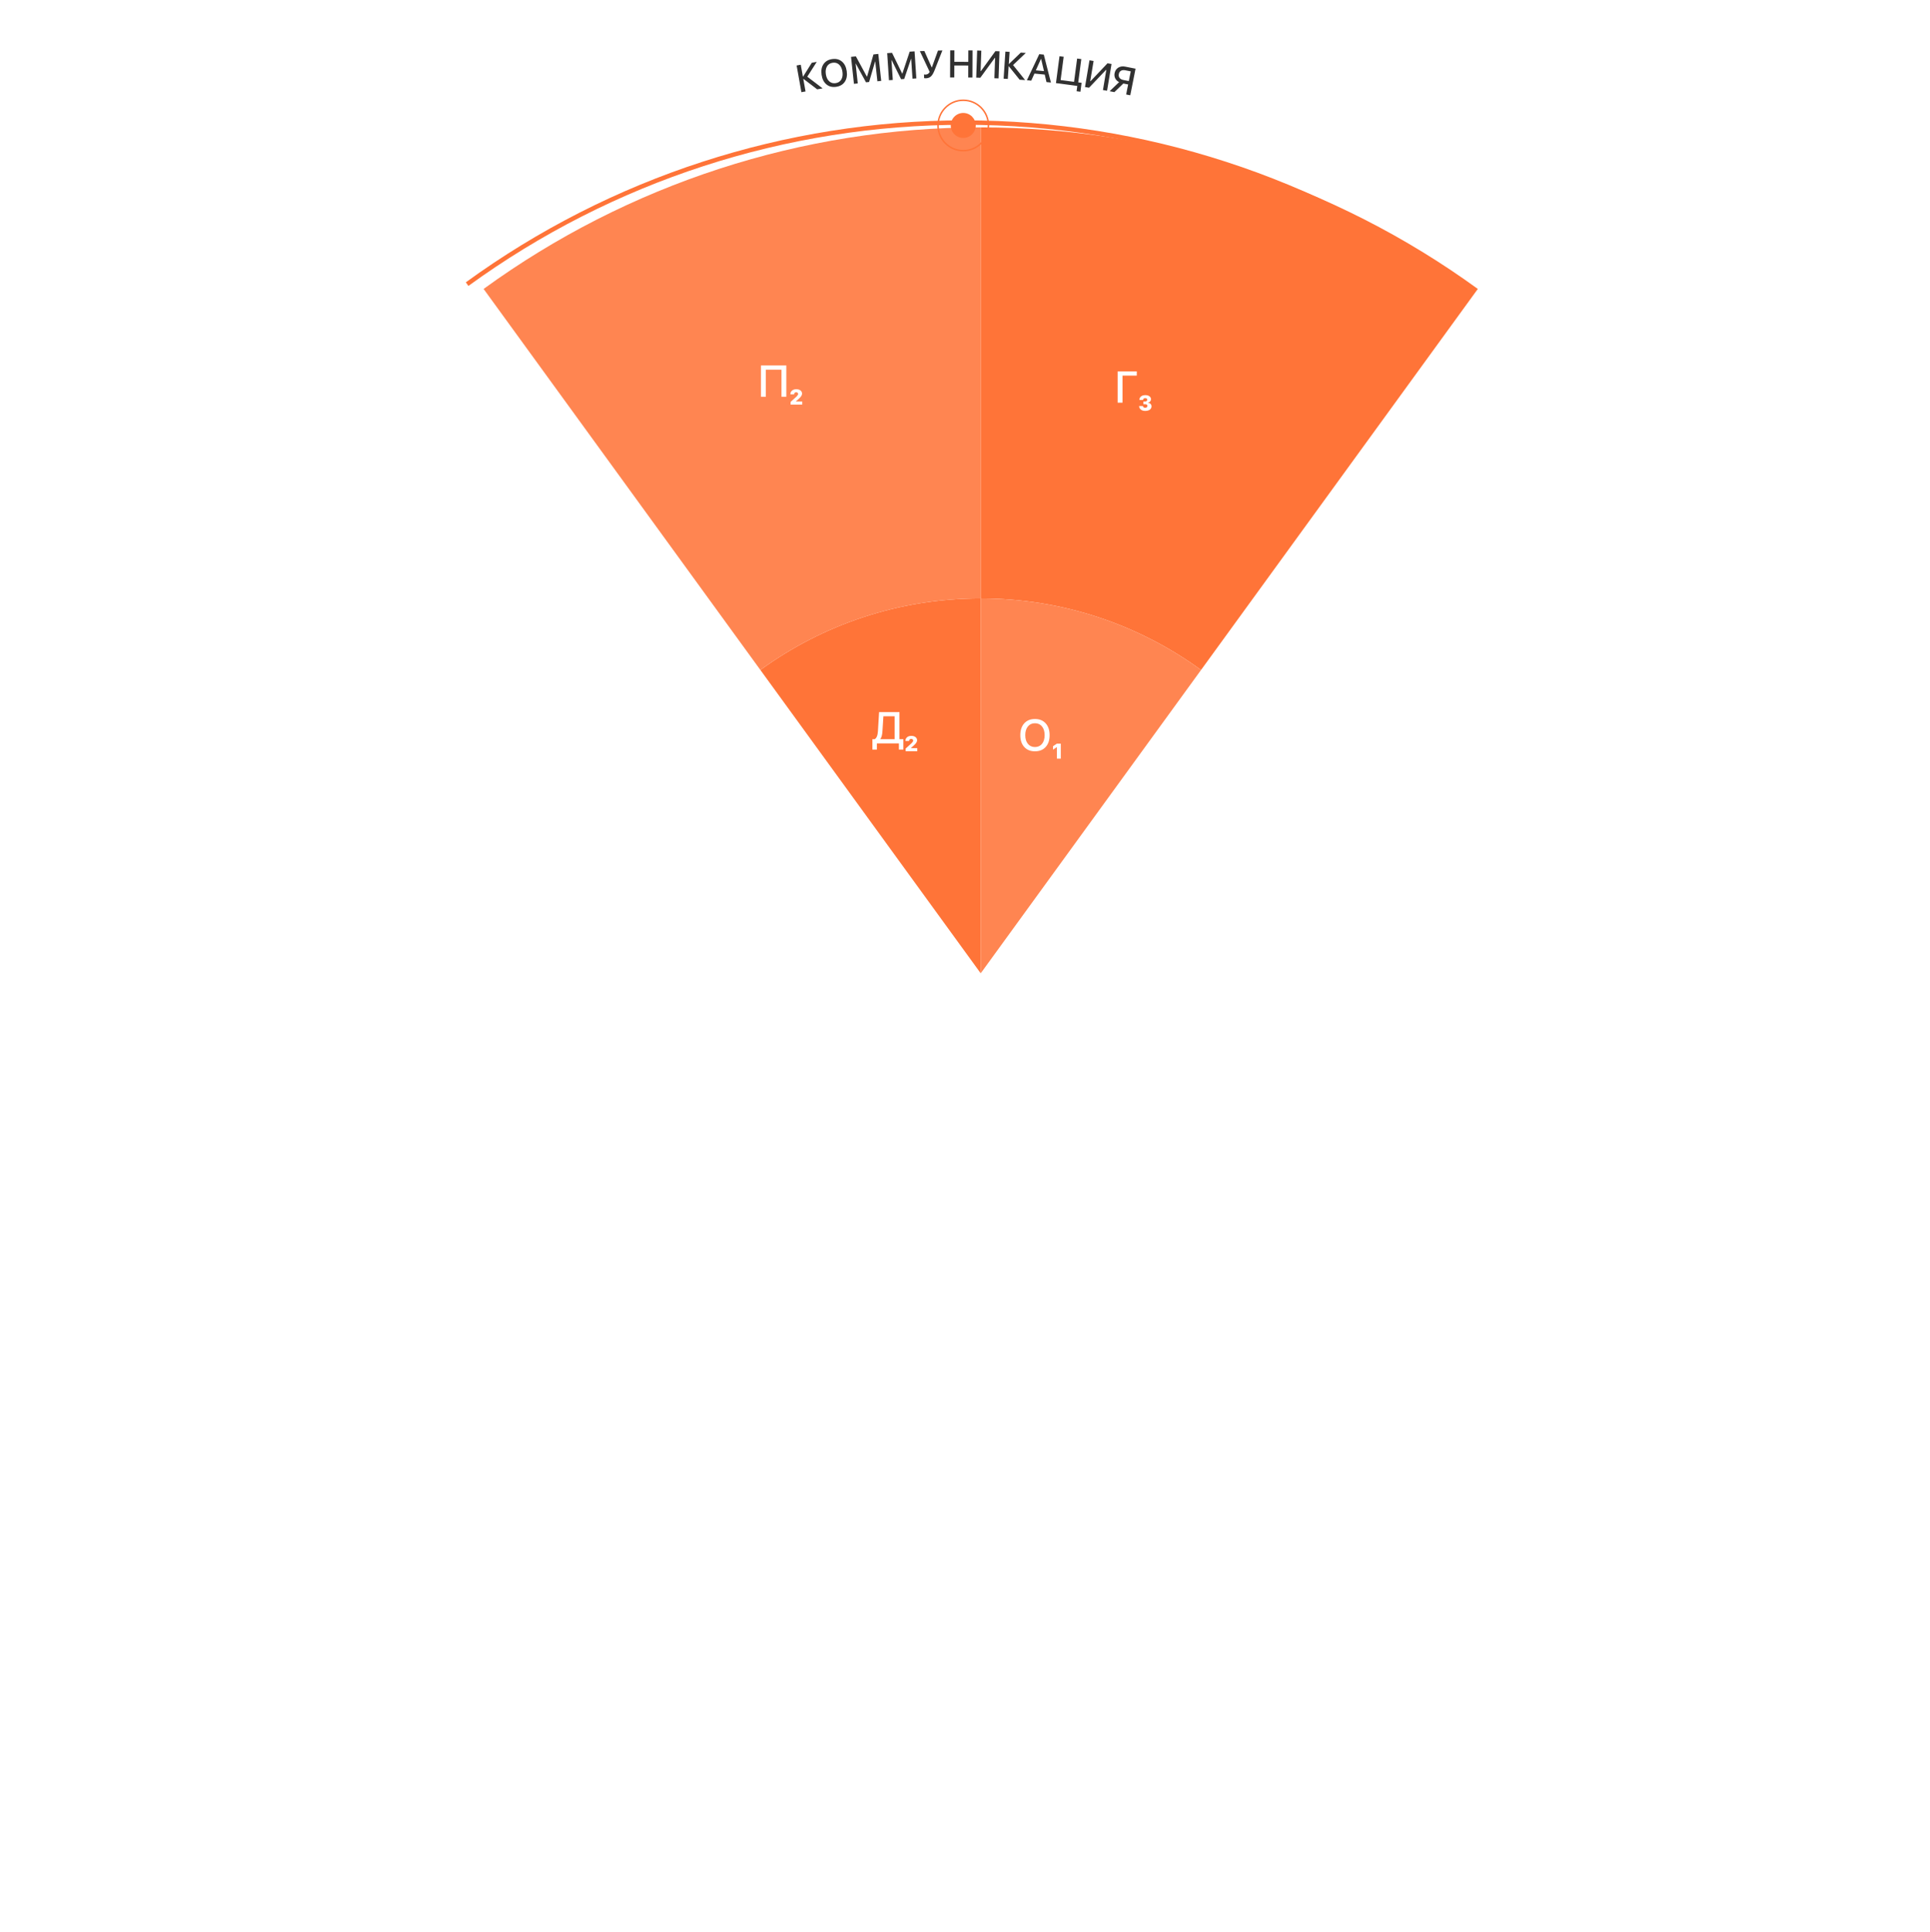 <?xml version="1.0" encoding="UTF-8"?> <svg xmlns="http://www.w3.org/2000/svg" width="1304" height="1305" viewBox="0 0 1304 1305" fill="none"> <g filter="url(#filter0_d)"> <path d="M652.618 82.045V400.217C708.252 400.217 759.695 418.157 801.479 448.567L893.085 322.481L988.485 191.175C890.861 120.247 773.288 82.045 652.618 82.045Z" fill="#FF7438"></path> <path d="M652.618 653.456V400.217C596.985 400.217 545.542 418.157 503.758 448.567L652.618 653.456Z" fill="#FF7438"></path> <path d="M652.618 400.217V82.045C531.948 82.045 414.375 120.246 316.751 191.174L503.758 448.567C545.542 418.157 596.985 400.217 652.618 400.217Z" fill="#FF8551"></path> <path d="M652.618 400.217V653.456L801.479 448.567C759.695 418.157 708.252 400.217 652.618 400.217Z" fill="#FF8551"></path> </g> <path d="M987.348 191.922C889.723 120.994 772.151 82.792 651.48 82.792C530.81 82.792 413.238 120.993 315.613 191.921" stroke="#FF7438" stroke-width="3"></path> <circle cx="650.82" cy="84.739" r="8.441" fill="#FF7438"></circle> <circle cx="650.817" cy="84.74" r="17.032" stroke="#FF7438"></circle> <path d="M528.013 268V249.719H517.437V268H514.141V246.862H531.265V268H528.013Z" fill="white"></path> <path d="M534.019 266.315C534.019 265.3 534.39 264.479 535.132 263.854C535.864 263.229 536.831 262.917 538.032 262.917C539.185 262.917 540.122 263.195 540.845 263.752C541.558 264.299 541.914 265.021 541.914 265.92C541.914 266.877 541.289 267.922 540.039 269.055L537.725 271.164V271.208H542.031V273.303H534.18V271.486L538.179 267.868C538.901 267.155 539.263 266.569 539.263 266.11C539.263 265.769 539.136 265.49 538.882 265.275C538.638 265.061 538.315 264.953 537.915 264.953C537.515 264.953 537.183 265.085 536.919 265.349C536.655 265.603 536.523 265.925 536.523 266.315V266.374H534.019V266.315Z" fill="white"></path> <path d="M699.27 485.667C702.307 485.667 704.719 486.648 706.506 488.611C708.283 490.574 709.172 493.235 709.172 496.595C709.172 499.954 708.283 502.615 706.506 504.578C704.729 506.531 702.316 507.508 699.27 507.508C696.223 507.508 693.811 506.531 692.033 504.578C690.256 502.615 689.367 499.954 689.367 496.595C689.367 493.235 690.256 490.574 692.033 488.611C693.811 486.648 696.223 485.667 699.27 485.667ZM699.27 488.553C697.258 488.553 695.666 489.275 694.494 490.721C693.312 492.166 692.722 494.124 692.722 496.595C692.722 499.056 693.312 501.009 694.494 502.454C695.666 503.899 697.258 504.622 699.27 504.622C701.271 504.622 702.863 503.899 704.045 502.454C705.217 501.009 705.803 499.056 705.803 496.595C705.803 494.124 705.217 492.166 704.045 490.721C702.863 489.275 701.271 488.553 699.27 488.553Z" fill="white"></path> <path d="M714.094 504.651H714.05L711.472 506.395V504.065L714.05 502.337H716.73V512.459H714.094V504.651Z" fill="white"></path> <path d="M596.228 493.982C596.071 496.502 595.588 498.24 594.777 499.197V499.314H604.445V483.846H596.872L596.228 493.982ZM592.463 506.331H589.445V499.314H590.983C592.282 498.562 593.015 496.736 593.181 493.836L593.957 481.019H607.727V499.314H610.363V506.331H607.36V502.156H592.463V506.331Z" fill="white"></path> <path d="M611.74 500.472C611.74 499.456 612.111 498.636 612.854 498.011C613.586 497.386 614.553 497.073 615.754 497.073C616.906 497.073 617.844 497.352 618.566 497.908C619.279 498.455 619.636 499.178 619.636 500.076C619.636 501.033 619.011 502.078 617.761 503.211L615.446 505.32V505.364H619.753V507.459H611.901V505.643L615.9 502.024C616.623 501.312 616.984 500.726 616.984 500.267C616.984 499.925 616.857 499.646 616.604 499.432C616.359 499.217 616.037 499.109 615.637 499.109C615.236 499.109 614.904 499.241 614.641 499.505C614.377 499.759 614.245 500.081 614.245 500.472V500.53H611.74V500.472Z" fill="white"></path> <path d="M755.141 272V250.862H768.061V253.719H758.437V272H755.141Z" fill="white"></path> <path d="M772.514 271.209H773.759C774.169 271.209 774.496 271.102 774.74 270.887C774.984 270.672 775.106 270.394 775.106 270.052C775.106 269.31 774.647 268.938 773.729 268.938C773.31 268.938 772.968 269.051 772.704 269.275C772.44 269.51 772.299 269.817 772.279 270.198H769.818C769.828 269.212 770.194 268.416 770.917 267.811C771.649 267.215 772.616 266.917 773.817 266.917C774.97 266.917 775.897 267.171 776.601 267.679C777.304 268.177 777.655 268.841 777.655 269.671C777.655 270.267 777.465 270.779 777.084 271.209C776.703 271.629 776.19 271.897 775.546 272.015V272.073C776.317 272.142 776.923 272.396 777.362 272.835C777.802 273.265 778.021 273.816 778.021 274.49C778.021 275.418 777.636 276.165 776.864 276.731C776.083 277.288 775.048 277.566 773.759 277.566C772.548 277.566 771.566 277.264 770.814 276.658C770.062 276.053 769.667 275.247 769.628 274.241H772.221C772.279 275.032 772.797 275.428 773.773 275.428C774.213 275.428 774.569 275.32 774.843 275.105C775.116 274.881 775.253 274.598 775.253 274.256C775.253 273.455 774.75 273.055 773.744 273.055H772.514V271.209Z" fill="white"></path> <path d="M555.798 59.695L552.136 60.35L542.85 53.28L542.75 53.298L544.263 61.759L541.464 62.259L538.238 44.226L541.038 43.725L542.482 51.798L542.582 51.781L548.486 42.393L551.835 41.794L545.437 51.812L555.798 59.695Z" fill="#313131"></path> <path d="M562.215 39.911C564.819 39.527 567.011 40.064 568.791 41.521C570.563 42.98 571.662 45.149 572.086 48.029C572.511 50.91 572.085 53.303 570.809 55.211C569.532 57.11 567.588 58.252 564.975 58.638C562.363 59.023 560.171 58.49 558.4 57.04C556.628 55.582 555.53 53.413 555.106 50.532C554.681 47.652 555.107 45.258 556.382 43.35C557.658 41.443 559.602 40.296 562.215 39.911ZM562.58 42.385C560.855 42.64 559.581 43.461 558.759 44.848C557.929 46.236 557.669 47.99 557.982 50.108C558.293 52.218 559.046 53.818 560.242 54.908C561.429 55.999 562.886 56.418 564.61 56.163C566.327 55.91 567.6 55.09 568.431 53.701C569.253 52.314 569.509 50.565 569.197 48.455C568.885 46.337 568.135 44.732 566.948 43.641C565.752 42.551 564.296 42.132 562.58 42.385Z" fill="#313131"></path> <path d="M595.401 54.628L592.814 54.908L591.361 41.504L591.273 41.514L587.22 55.374L585.125 55.601L578.184 42.932L578.096 42.942L579.548 56.346L576.974 56.624L575 38.412L578.269 38.058L585.721 51.795L585.822 51.784L590.146 36.771L593.427 36.415L595.401 54.628Z" fill="#313131"></path> <path d="M619.125 52.959L616.529 53.13L615.645 39.676L615.556 39.682L610.92 53.358L608.817 53.496L602.419 40.545L602.331 40.551L603.214 54.004L600.63 54.174L599.43 35.894L602.711 35.678L609.574 49.719L609.676 49.712L614.631 34.896L617.925 34.679L619.125 52.959Z" fill="#313131"></path> <path d="M625.603 52.878C625.028 52.896 624.62 52.854 624.38 52.751L624.304 50.302C624.611 50.369 624.963 50.396 625.361 50.384C626.604 50.345 627.534 49.745 628.15 48.583L621.518 34.537L624.538 34.444L629.517 45.556L629.619 45.553L633.75 34.159L636.72 34.067L631.515 47.31C630.722 49.333 629.902 50.747 629.055 51.553C628.183 52.392 627.032 52.834 625.603 52.878Z" fill="#313131"></path> <path d="M654.175 52.367L654.206 44.254L644.799 44.218L644.768 52.33L641.924 52.319L641.995 34L644.839 34.011L644.809 41.755L654.216 41.791L654.246 34.047L657.09 34.058L657.019 52.377L654.175 52.367Z" fill="#313131"></path> <path d="M672.339 39.071L672.149 39.065L662.345 52.519L659.579 52.423L660.215 34.115L663.032 34.213L662.552 48.03L662.742 48.036L672.547 34.544L675.313 34.64L674.677 52.948L671.86 52.85L672.339 39.071Z" fill="#313131"></path> <path d="M692.627 54.086L688.915 53.843L681.599 44.749L681.498 44.742L680.935 53.318L678.097 53.132L679.298 34.852L682.135 35.038L681.598 43.222L681.699 43.229L689.685 35.534L693.08 35.757L684.464 43.945L692.627 54.086Z" fill="#313131"></path> <path d="M705.87 50.37L698.92 49.697L696.775 54.464L693.831 54.18L702.178 36.582L705.236 36.878L710.056 55.749L707.061 55.459L705.87 50.37ZM699.86 47.492L705.37 48.025L703.426 39.764L703.35 39.756L699.86 47.492Z" fill="#313131"></path> <path d="M727.4 61.621L727.873 58.034L713.461 56.135L715.854 37.973L718.674 38.344L716.601 54.078L725.688 55.275L727.761 39.542L730.581 39.913L728.508 55.646L730.773 55.945L729.981 61.961L727.4 61.621Z" fill="#313131"></path> <path d="M747.478 47.221L747.29 47.19L735.815 59.251L733.085 58.795L736.103 40.726L738.883 41.19L736.605 54.827L736.793 54.858L748.275 42.759L751.004 43.215L747.986 61.284L745.206 60.82L747.478 47.221Z" fill="#313131"></path> <path d="M763.985 48.197L760.324 47.47C759.137 47.234 758.163 47.338 757.402 47.782C756.632 48.225 756.144 48.965 755.938 50.002C755.73 51.048 755.898 51.923 756.44 52.626C756.973 53.327 757.834 53.796 759.021 54.032L762.682 54.759L763.985 48.197ZM752.926 62.231L749.726 61.595L756.147 55.467C754.966 54.896 754.098 54.076 753.542 53.008C752.975 51.912 752.819 50.716 753.077 49.421C753.408 47.752 754.233 46.51 755.552 45.693C756.879 44.878 758.439 44.649 760.232 45.005L767.23 46.395L763.66 64.363L760.883 63.812L762.226 57.05L758.976 56.405L752.926 62.231Z" fill="#313131"></path> <defs> <filter id="filter0_d" x="286.75" y="46.045" width="751.735" height="651.411" filterUnits="userSpaceOnUse" color-interpolation-filters="sRGB"> <feFlood flood-opacity="0" result="BackgroundImageFix"></feFlood> <feColorMatrix in="SourceAlpha" type="matrix" values="0 0 0 0 0 0 0 0 0 0 0 0 0 0 0 0 0 0 127 0"></feColorMatrix> <feOffset dx="10" dy="4"></feOffset> <feGaussianBlur stdDeviation="20"></feGaussianBlur> <feColorMatrix type="matrix" values="0 0 0 0 0 0 0 0 0 0 0 0 0 0 0 0 0 0 0.25 0"></feColorMatrix> <feBlend mode="normal" in2="BackgroundImageFix" result="effect1_dropShadow"></feBlend> <feBlend mode="normal" in="SourceGraphic" in2="effect1_dropShadow" result="shape"></feBlend> </filter> </defs> </svg> 